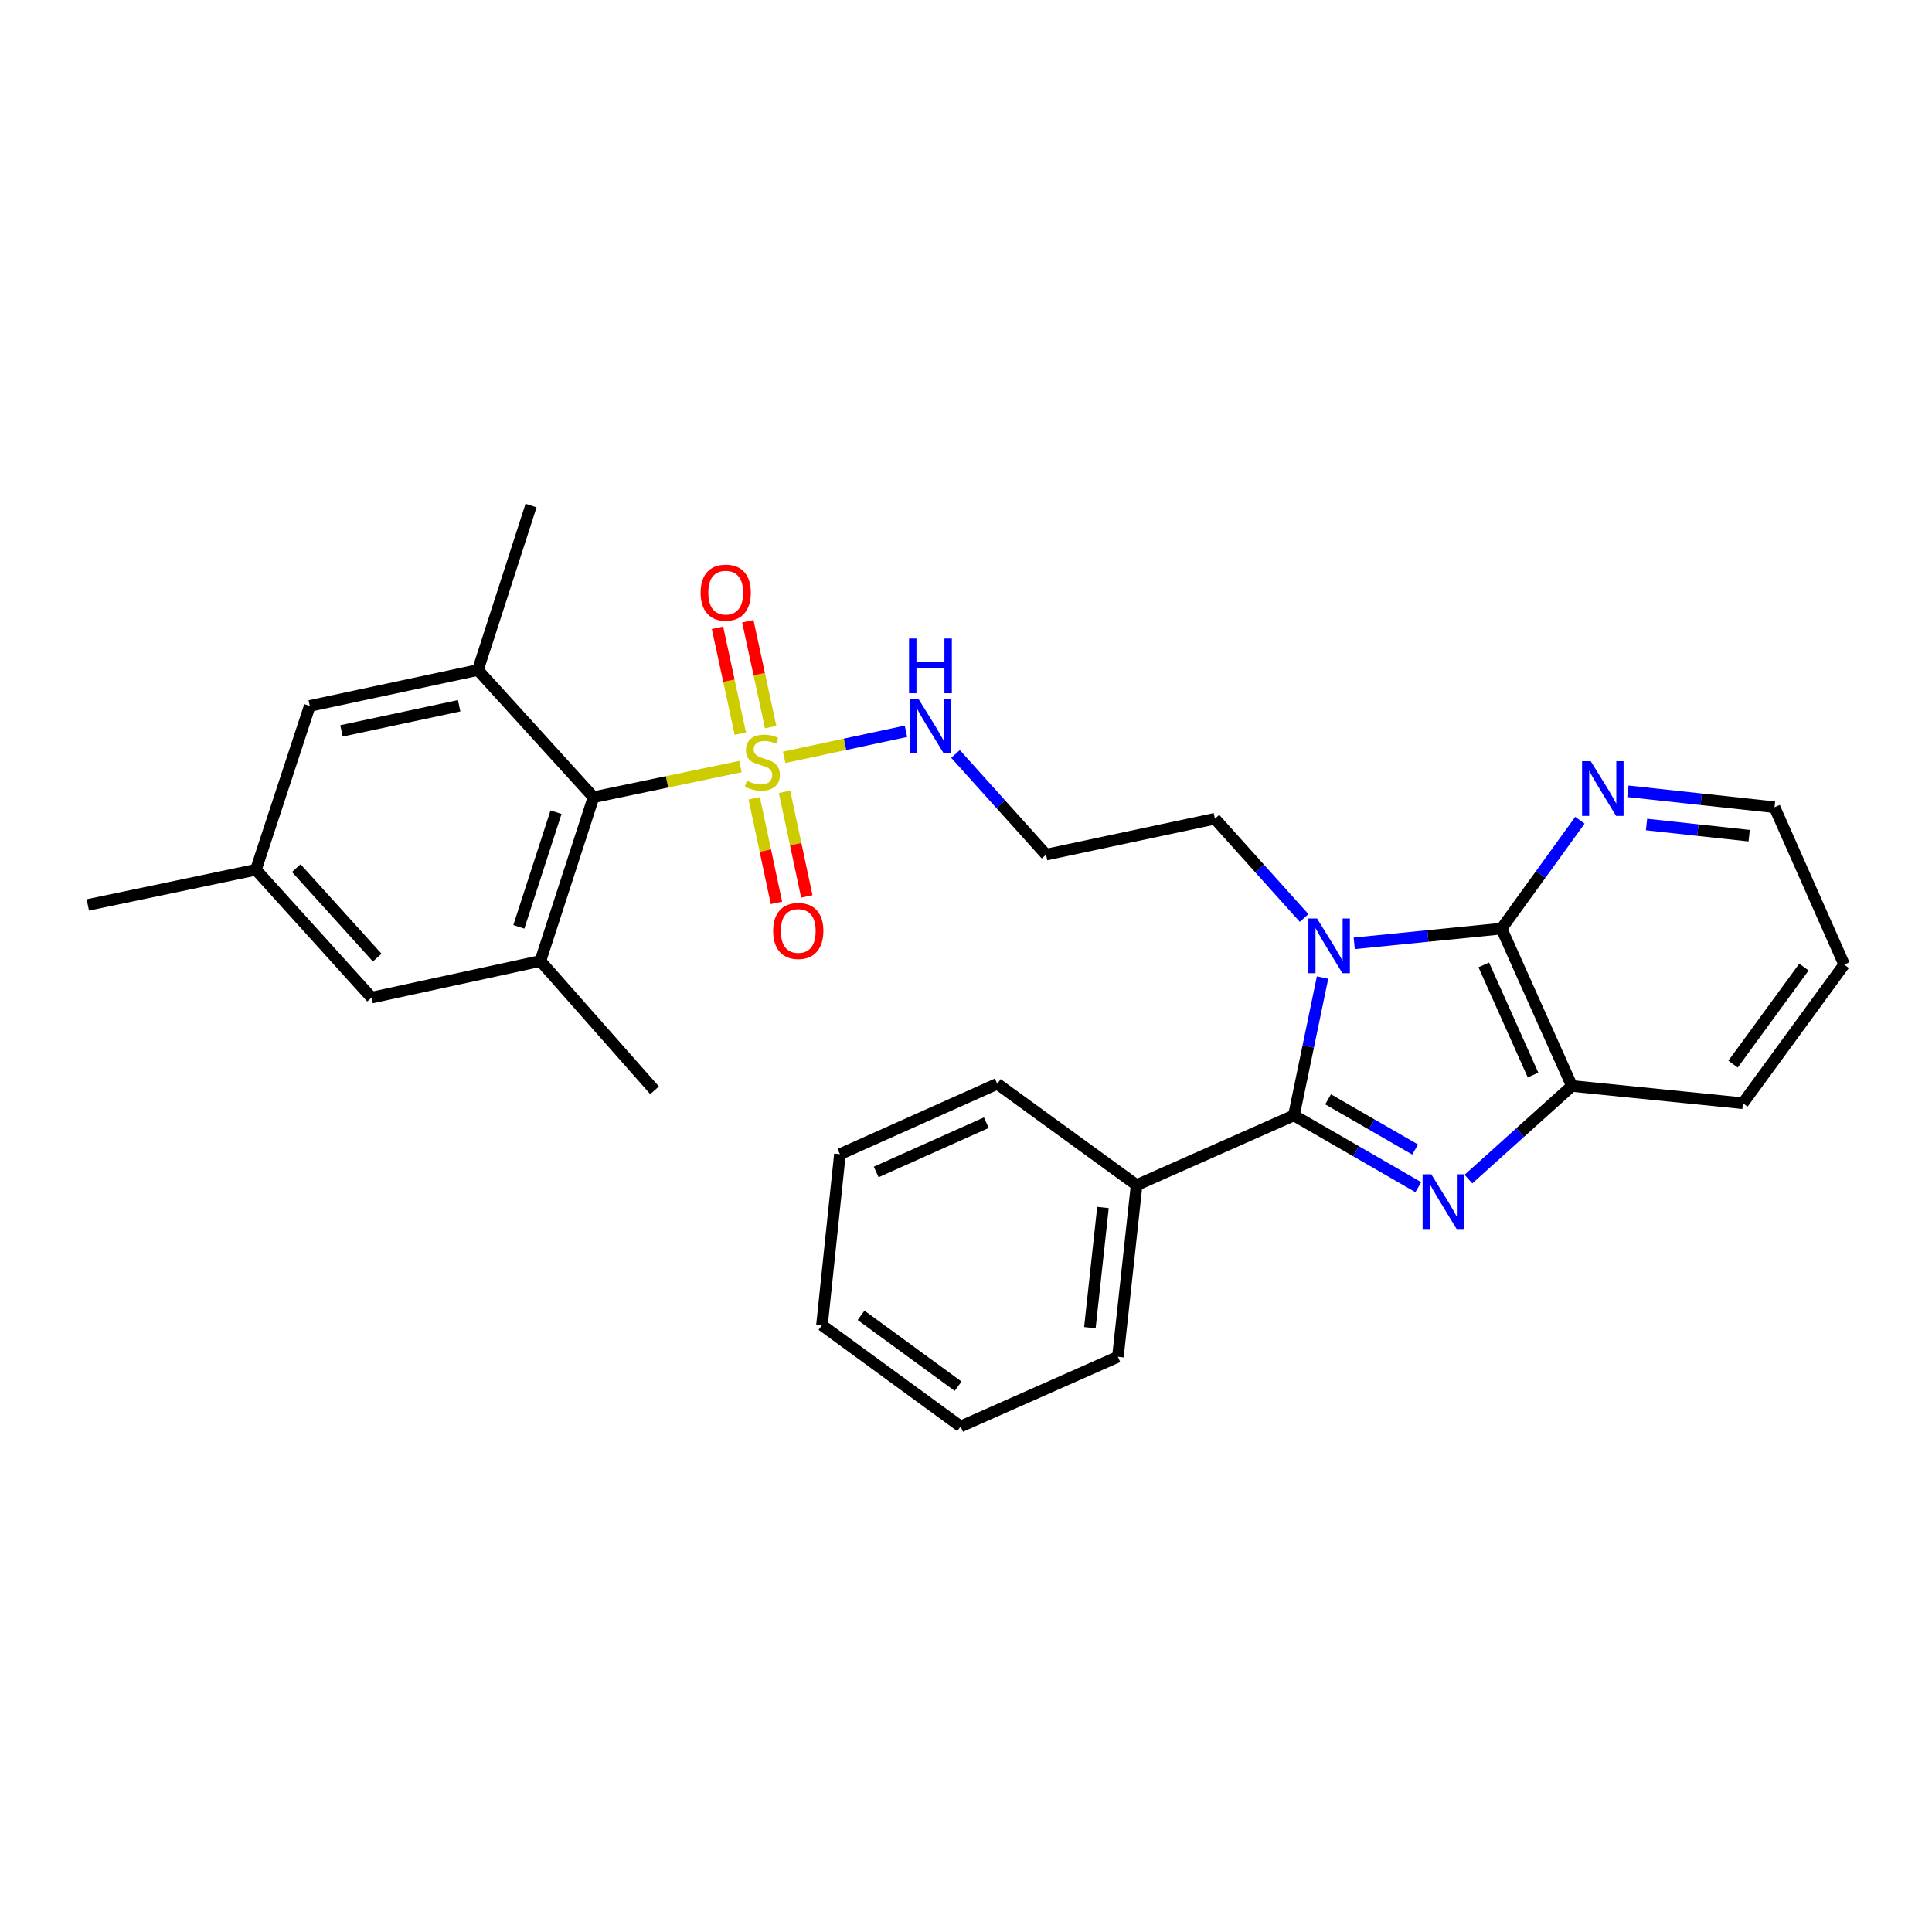 <?xml version='1.0' encoding='iso-8859-1'?>
<svg version='1.1' baseProfile='full'
              xmlns='http://www.w3.org/2000/svg'
                      xmlns:rdkit='http://www.rdkit.org/xml'
                      xmlns:xlink='http://www.w3.org/1999/xlink'
                  xml:space='preserve'
width='1000px' height='1000px' viewBox='0 0 1000 1000'>
<!-- END OF HEADER -->
<rect style='opacity:1.0;fill:#FFFFFF;stroke:none' width='1000' height='1000' x='0' y='0'> </rect>
<path class='bond-0' d='M 684.55,505.972 L 677.14,541.651' style='fill:none;fill-rule:evenodd;stroke:#0000FF;stroke-width:6px;stroke-linecap:butt;stroke-linejoin:miter;stroke-opacity:1' />
<path class='bond-0' d='M 677.14,541.651 L 669.73,577.331' style='fill:none;fill-rule:evenodd;stroke:#000000;stroke-width:6px;stroke-linecap:butt;stroke-linejoin:miter;stroke-opacity:1' />
<path class='bond-3' d='M 700.938,488.273 L 739.063,484.461' style='fill:none;fill-rule:evenodd;stroke:#0000FF;stroke-width:6px;stroke-linecap:butt;stroke-linejoin:miter;stroke-opacity:1' />
<path class='bond-3' d='M 739.063,484.461 L 777.188,480.649' style='fill:none;fill-rule:evenodd;stroke:#000000;stroke-width:6px;stroke-linecap:butt;stroke-linejoin:miter;stroke-opacity:1' />
<path class='bond-16' d='M 675.005,475.158 L 651.919,449.467' style='fill:none;fill-rule:evenodd;stroke:#0000FF;stroke-width:6px;stroke-linecap:butt;stroke-linejoin:miter;stroke-opacity:1' />
<path class='bond-16' d='M 651.919,449.467 L 628.834,423.776' style='fill:none;fill-rule:evenodd;stroke:#000000;stroke-width:6px;stroke-linecap:butt;stroke-linejoin:miter;stroke-opacity:1' />
<path class='bond-1' d='M 669.73,577.331 L 701.918,595.905' style='fill:none;fill-rule:evenodd;stroke:#000000;stroke-width:6px;stroke-linecap:butt;stroke-linejoin:miter;stroke-opacity:1' />
<path class='bond-1' d='M 701.918,595.905 L 734.106,614.479' style='fill:none;fill-rule:evenodd;stroke:#0000FF;stroke-width:6px;stroke-linecap:butt;stroke-linejoin:miter;stroke-opacity:1' />
<path class='bond-1' d='M 687.412,568.994 L 709.944,581.996' style='fill:none;fill-rule:evenodd;stroke:#000000;stroke-width:6px;stroke-linecap:butt;stroke-linejoin:miter;stroke-opacity:1' />
<path class='bond-1' d='M 709.944,581.996 L 732.475,594.998' style='fill:none;fill-rule:evenodd;stroke:#0000FF;stroke-width:6px;stroke-linecap:butt;stroke-linejoin:miter;stroke-opacity:1' />
<path class='bond-12' d='M 669.73,577.331 L 588.313,613.4' style='fill:none;fill-rule:evenodd;stroke:#000000;stroke-width:6px;stroke-linecap:butt;stroke-linejoin:miter;stroke-opacity:1' />
<path class='bond-29' d='M 760.056,610.29 L 786.839,586.196' style='fill:none;fill-rule:evenodd;stroke:#0000FF;stroke-width:6px;stroke-linecap:butt;stroke-linejoin:miter;stroke-opacity:1' />
<path class='bond-29' d='M 786.839,586.196 L 813.623,562.102' style='fill:none;fill-rule:evenodd;stroke:#000000;stroke-width:6px;stroke-linecap:butt;stroke-linejoin:miter;stroke-opacity:1' />
<path class='bond-2' d='M 405.889,391.99 L 437.404,385.252' style='fill:none;fill-rule:evenodd;stroke:#CCCC00;stroke-width:6px;stroke-linecap:butt;stroke-linejoin:miter;stroke-opacity:1' />
<path class='bond-2' d='M 437.404,385.252 L 468.92,378.515' style='fill:none;fill-rule:evenodd;stroke:#0000FF;stroke-width:6px;stroke-linecap:butt;stroke-linejoin:miter;stroke-opacity:1' />
<path class='bond-4' d='M 383.273,396.764 L 345.236,404.694' style='fill:none;fill-rule:evenodd;stroke:#CCCC00;stroke-width:6px;stroke-linecap:butt;stroke-linejoin:miter;stroke-opacity:1' />
<path class='bond-4' d='M 345.236,404.694 L 307.2,412.624' style='fill:none;fill-rule:evenodd;stroke:#000000;stroke-width:6px;stroke-linecap:butt;stroke-linejoin:miter;stroke-opacity:1' />
<path class='bond-9' d='M 390.373,413.191 L 396.134,440.26' style='fill:none;fill-rule:evenodd;stroke:#CCCC00;stroke-width:6px;stroke-linecap:butt;stroke-linejoin:miter;stroke-opacity:1' />
<path class='bond-9' d='M 396.134,440.26 L 401.894,467.329' style='fill:none;fill-rule:evenodd;stroke:#FF0000;stroke-width:6px;stroke-linecap:butt;stroke-linejoin:miter;stroke-opacity:1' />
<path class='bond-9' d='M 406.08,409.848 L 411.84,436.917' style='fill:none;fill-rule:evenodd;stroke:#CCCC00;stroke-width:6px;stroke-linecap:butt;stroke-linejoin:miter;stroke-opacity:1' />
<path class='bond-9' d='M 411.84,436.917 L 417.601,463.987' style='fill:none;fill-rule:evenodd;stroke:#FF0000;stroke-width:6px;stroke-linecap:butt;stroke-linejoin:miter;stroke-opacity:1' />
<path class='bond-10' d='M 398.899,376.347 L 392.982,348.951' style='fill:none;fill-rule:evenodd;stroke:#CCCC00;stroke-width:6px;stroke-linecap:butt;stroke-linejoin:miter;stroke-opacity:1' />
<path class='bond-10' d='M 392.982,348.951 L 387.066,321.555' style='fill:none;fill-rule:evenodd;stroke:#FF0000;stroke-width:6px;stroke-linecap:butt;stroke-linejoin:miter;stroke-opacity:1' />
<path class='bond-10' d='M 383.202,379.737 L 377.286,352.341' style='fill:none;fill-rule:evenodd;stroke:#CCCC00;stroke-width:6px;stroke-linecap:butt;stroke-linejoin:miter;stroke-opacity:1' />
<path class='bond-10' d='M 377.286,352.341 L 371.369,324.945' style='fill:none;fill-rule:evenodd;stroke:#FF0000;stroke-width:6px;stroke-linecap:butt;stroke-linejoin:miter;stroke-opacity:1' />
<path class='bond-5' d='M 777.188,480.649 L 813.623,562.102' style='fill:none;fill-rule:evenodd;stroke:#000000;stroke-width:6px;stroke-linecap:butt;stroke-linejoin:miter;stroke-opacity:1' />
<path class='bond-5' d='M 767.994,499.424 L 793.499,556.441' style='fill:none;fill-rule:evenodd;stroke:#000000;stroke-width:6px;stroke-linecap:butt;stroke-linejoin:miter;stroke-opacity:1' />
<path class='bond-8' d='M 777.188,480.649 L 797.474,452.605' style='fill:none;fill-rule:evenodd;stroke:#000000;stroke-width:6px;stroke-linecap:butt;stroke-linejoin:miter;stroke-opacity:1' />
<path class='bond-8' d='M 797.474,452.605 L 817.759,424.56' style='fill:none;fill-rule:evenodd;stroke:#0000FF;stroke-width:6px;stroke-linecap:butt;stroke-linejoin:miter;stroke-opacity:1' />
<path class='bond-6' d='M 307.2,412.624 L 279.704,497.404' style='fill:none;fill-rule:evenodd;stroke:#000000;stroke-width:6px;stroke-linecap:butt;stroke-linejoin:miter;stroke-opacity:1' />
<path class='bond-6' d='M 287.8,420.387 L 268.553,479.733' style='fill:none;fill-rule:evenodd;stroke:#000000;stroke-width:6px;stroke-linecap:butt;stroke-linejoin:miter;stroke-opacity:1' />
<path class='bond-7' d='M 307.2,412.624 L 247.355,346.802' style='fill:none;fill-rule:evenodd;stroke:#000000;stroke-width:6px;stroke-linecap:butt;stroke-linejoin:miter;stroke-opacity:1' />
<path class='bond-20' d='M 813.623,562.102 L 902.123,571.023' style='fill:none;fill-rule:evenodd;stroke:#000000;stroke-width:6px;stroke-linecap:butt;stroke-linejoin:miter;stroke-opacity:1' />
<path class='bond-13' d='M 279.704,497.404 L 192.31,516.353' style='fill:none;fill-rule:evenodd;stroke:#000000;stroke-width:6px;stroke-linecap:butt;stroke-linejoin:miter;stroke-opacity:1' />
<path class='bond-19' d='M 279.704,497.404 L 338.808,564.332' style='fill:none;fill-rule:evenodd;stroke:#000000;stroke-width:6px;stroke-linecap:butt;stroke-linejoin:miter;stroke-opacity:1' />
<path class='bond-14' d='M 247.355,346.802 L 160.335,365.394' style='fill:none;fill-rule:evenodd;stroke:#000000;stroke-width:6px;stroke-linecap:butt;stroke-linejoin:miter;stroke-opacity:1' />
<path class='bond-14' d='M 237.657,365.295 L 176.744,378.309' style='fill:none;fill-rule:evenodd;stroke:#000000;stroke-width:6px;stroke-linecap:butt;stroke-linejoin:miter;stroke-opacity:1' />
<path class='bond-18' d='M 247.355,346.802 L 274.868,261.665' style='fill:none;fill-rule:evenodd;stroke:#000000;stroke-width:6px;stroke-linecap:butt;stroke-linejoin:miter;stroke-opacity:1' />
<path class='bond-21' d='M 842.594,409.574 L 880.539,413.699' style='fill:none;fill-rule:evenodd;stroke:#0000FF;stroke-width:6px;stroke-linecap:butt;stroke-linejoin:miter;stroke-opacity:1' />
<path class='bond-21' d='M 880.539,413.699 L 918.485,417.825' style='fill:none;fill-rule:evenodd;stroke:#000000;stroke-width:6px;stroke-linecap:butt;stroke-linejoin:miter;stroke-opacity:1' />
<path class='bond-21' d='M 852.242,426.776 L 878.804,429.664' style='fill:none;fill-rule:evenodd;stroke:#0000FF;stroke-width:6px;stroke-linecap:butt;stroke-linejoin:miter;stroke-opacity:1' />
<path class='bond-21' d='M 878.804,429.664 L 905.366,432.552' style='fill:none;fill-rule:evenodd;stroke:#000000;stroke-width:6px;stroke-linecap:butt;stroke-linejoin:miter;stroke-opacity:1' />
<path class='bond-11' d='M 494.573,390.236 L 518.011,416.297' style='fill:none;fill-rule:evenodd;stroke:#0000FF;stroke-width:6px;stroke-linecap:butt;stroke-linejoin:miter;stroke-opacity:1' />
<path class='bond-11' d='M 518.011,416.297 L 541.449,442.359' style='fill:none;fill-rule:evenodd;stroke:#000000;stroke-width:6px;stroke-linecap:butt;stroke-linejoin:miter;stroke-opacity:1' />
<path class='bond-22' d='M 588.313,613.4 L 578.633,702.275' style='fill:none;fill-rule:evenodd;stroke:#000000;stroke-width:6px;stroke-linecap:butt;stroke-linejoin:miter;stroke-opacity:1' />
<path class='bond-22' d='M 570.897,624.992 L 564.121,687.205' style='fill:none;fill-rule:evenodd;stroke:#000000;stroke-width:6px;stroke-linecap:butt;stroke-linejoin:miter;stroke-opacity:1' />
<path class='bond-23' d='M 588.313,613.4 L 516.183,560.978' style='fill:none;fill-rule:evenodd;stroke:#000000;stroke-width:6px;stroke-linecap:butt;stroke-linejoin:miter;stroke-opacity:1' />
<path class='bond-32' d='M 192.31,516.353 L 132.465,450.183' style='fill:none;fill-rule:evenodd;stroke:#000000;stroke-width:6px;stroke-linecap:butt;stroke-linejoin:miter;stroke-opacity:1' />
<path class='bond-32' d='M 195.243,495.656 L 153.352,449.337' style='fill:none;fill-rule:evenodd;stroke:#000000;stroke-width:6px;stroke-linecap:butt;stroke-linejoin:miter;stroke-opacity:1' />
<path class='bond-15' d='M 160.335,365.394 L 132.465,450.183' style='fill:none;fill-rule:evenodd;stroke:#000000;stroke-width:6px;stroke-linecap:butt;stroke-linejoin:miter;stroke-opacity:1' />
<path class='bond-24' d='M 132.465,450.183 L 45.455,468.391' style='fill:none;fill-rule:evenodd;stroke:#000000;stroke-width:6px;stroke-linecap:butt;stroke-linejoin:miter;stroke-opacity:1' />
<path class='bond-17' d='M 628.834,423.776 L 541.449,442.359' style='fill:none;fill-rule:evenodd;stroke:#000000;stroke-width:6px;stroke-linecap:butt;stroke-linejoin:miter;stroke-opacity:1' />
<path class='bond-30' d='M 902.123,571.023 L 954.545,499.26' style='fill:none;fill-rule:evenodd;stroke:#000000;stroke-width:6px;stroke-linecap:butt;stroke-linejoin:miter;stroke-opacity:1' />
<path class='bond-30' d='M 897.019,550.786 L 933.715,500.552' style='fill:none;fill-rule:evenodd;stroke:#000000;stroke-width:6px;stroke-linecap:butt;stroke-linejoin:miter;stroke-opacity:1' />
<path class='bond-25' d='M 918.485,417.825 L 954.545,499.26' style='fill:none;fill-rule:evenodd;stroke:#000000;stroke-width:6px;stroke-linecap:butt;stroke-linejoin:miter;stroke-opacity:1' />
<path class='bond-26' d='M 578.633,702.275 L 497.217,738.335' style='fill:none;fill-rule:evenodd;stroke:#000000;stroke-width:6px;stroke-linecap:butt;stroke-linejoin:miter;stroke-opacity:1' />
<path class='bond-27' d='M 516.183,560.978 L 434.74,597.413' style='fill:none;fill-rule:evenodd;stroke:#000000;stroke-width:6px;stroke-linecap:butt;stroke-linejoin:miter;stroke-opacity:1' />
<path class='bond-27' d='M 510.525,581.102 L 453.514,606.606' style='fill:none;fill-rule:evenodd;stroke:#000000;stroke-width:6px;stroke-linecap:butt;stroke-linejoin:miter;stroke-opacity:1' />
<path class='bond-31' d='M 497.217,738.335 L 425.453,685.913' style='fill:none;fill-rule:evenodd;stroke:#000000;stroke-width:6px;stroke-linecap:butt;stroke-linejoin:miter;stroke-opacity:1' />
<path class='bond-31' d='M 495.924,717.505 L 445.69,680.809' style='fill:none;fill-rule:evenodd;stroke:#000000;stroke-width:6px;stroke-linecap:butt;stroke-linejoin:miter;stroke-opacity:1' />
<path class='bond-28' d='M 434.74,597.413 L 425.453,685.913' style='fill:none;fill-rule:evenodd;stroke:#000000;stroke-width:6px;stroke-linecap:butt;stroke-linejoin:miter;stroke-opacity:1' />
<path  class='atom-0' d='M 681.696 475.411
L 690.976 490.411
Q 691.896 491.891, 693.376 494.571
Q 694.856 497.251, 694.936 497.411
L 694.936 475.411
L 698.696 475.411
L 698.696 503.731
L 694.816 503.731
L 684.856 487.331
Q 683.696 485.411, 682.456 483.211
Q 681.256 481.011, 680.896 480.331
L 680.896 503.731
L 677.216 503.731
L 677.216 475.411
L 681.696 475.411
' fill='#0000FF'/>
<path  class='atom-2' d='M 740.818 607.804
L 750.098 622.804
Q 751.018 624.284, 752.498 626.964
Q 753.978 629.644, 754.058 629.804
L 754.058 607.804
L 757.818 607.804
L 757.818 636.124
L 753.938 636.124
L 743.978 619.724
Q 742.818 617.804, 741.578 615.604
Q 740.378 613.404, 740.018 612.724
L 740.018 636.124
L 736.338 636.124
L 736.338 607.804
L 740.818 607.804
' fill='#0000FF'/>
<path  class='atom-3' d='M 386.585 404.126
Q 386.905 404.246, 388.225 404.806
Q 389.545 405.366, 390.985 405.726
Q 392.465 406.046, 393.905 406.046
Q 396.585 406.046, 398.145 404.766
Q 399.705 403.446, 399.705 401.166
Q 399.705 399.606, 398.905 398.646
Q 398.145 397.686, 396.945 397.166
Q 395.745 396.646, 393.745 396.046
Q 391.225 395.286, 389.705 394.566
Q 388.225 393.846, 387.145 392.326
Q 386.105 390.806, 386.105 388.246
Q 386.105 384.686, 388.505 382.486
Q 390.945 380.286, 395.745 380.286
Q 399.025 380.286, 402.745 381.846
L 401.825 384.926
Q 398.425 383.526, 395.865 383.526
Q 393.105 383.526, 391.585 384.686
Q 390.065 385.806, 390.105 387.766
Q 390.105 389.286, 390.865 390.206
Q 391.665 391.126, 392.785 391.646
Q 393.945 392.166, 395.865 392.766
Q 398.425 393.566, 399.945 394.366
Q 401.465 395.166, 402.545 396.806
Q 403.665 398.406, 403.665 401.166
Q 403.665 405.086, 401.025 407.206
Q 398.425 409.286, 394.065 409.286
Q 391.545 409.286, 389.625 408.726
Q 387.745 408.206, 385.505 407.286
L 386.585 404.126
' fill='#CCCC00'/>
<path  class='atom-9' d='M 823.359 394.003
L 832.639 409.003
Q 833.559 410.483, 835.039 413.163
Q 836.519 415.843, 836.599 416.003
L 836.599 394.003
L 840.359 394.003
L 840.359 422.323
L 836.479 422.323
L 826.519 405.923
Q 825.359 404.003, 824.119 401.803
Q 822.919 399.603, 822.559 398.923
L 822.559 422.323
L 818.879 422.323
L 818.879 394.003
L 823.359 394.003
' fill='#0000FF'/>
<path  class='atom-10' d='M 400.177 481.854
Q 400.177 475.054, 403.537 471.254
Q 406.897 467.454, 413.177 467.454
Q 419.457 467.454, 422.817 471.254
Q 426.177 475.054, 426.177 481.854
Q 426.177 488.734, 422.777 492.654
Q 419.377 496.534, 413.177 496.534
Q 406.937 496.534, 403.537 492.654
Q 400.177 488.774, 400.177 481.854
M 413.177 493.334
Q 417.497 493.334, 419.817 490.454
Q 422.177 487.534, 422.177 481.854
Q 422.177 476.294, 419.817 473.494
Q 417.497 470.654, 413.177 470.654
Q 408.857 470.654, 406.497 473.454
Q 404.177 476.254, 404.177 481.854
Q 404.177 487.574, 406.497 490.454
Q 408.857 493.334, 413.177 493.334
' fill='#FF0000'/>
<path  class='atom-11' d='M 362.636 306.744
Q 362.636 299.944, 365.996 296.144
Q 369.356 292.344, 375.636 292.344
Q 381.916 292.344, 385.276 296.144
Q 388.636 299.944, 388.636 306.744
Q 388.636 313.624, 385.236 317.544
Q 381.836 321.424, 375.636 321.424
Q 369.396 321.424, 365.996 317.544
Q 362.636 313.664, 362.636 306.744
M 375.636 318.224
Q 379.956 318.224, 382.276 315.344
Q 384.636 312.424, 384.636 306.744
Q 384.636 301.184, 382.276 298.384
Q 379.956 295.544, 375.636 295.544
Q 371.316 295.544, 368.956 298.344
Q 366.636 301.144, 366.636 306.744
Q 366.636 312.464, 368.956 315.344
Q 371.316 318.224, 375.636 318.224
' fill='#FF0000'/>
<path  class='atom-12' d='M 475.335 361.645
L 484.615 376.645
Q 485.535 378.125, 487.015 380.805
Q 488.495 383.485, 488.575 383.645
L 488.575 361.645
L 492.335 361.645
L 492.335 389.965
L 488.455 389.965
L 478.495 373.565
Q 477.335 371.645, 476.095 369.445
Q 474.895 367.245, 474.535 366.565
L 474.535 389.965
L 470.855 389.965
L 470.855 361.645
L 475.335 361.645
' fill='#0000FF'/>
<path  class='atom-12' d='M 470.515 330.493
L 474.355 330.493
L 474.355 342.533
L 488.835 342.533
L 488.835 330.493
L 492.675 330.493
L 492.675 358.813
L 488.835 358.813
L 488.835 345.733
L 474.355 345.733
L 474.355 358.813
L 470.515 358.813
L 470.515 330.493
' fill='#0000FF'/>
</svg>
